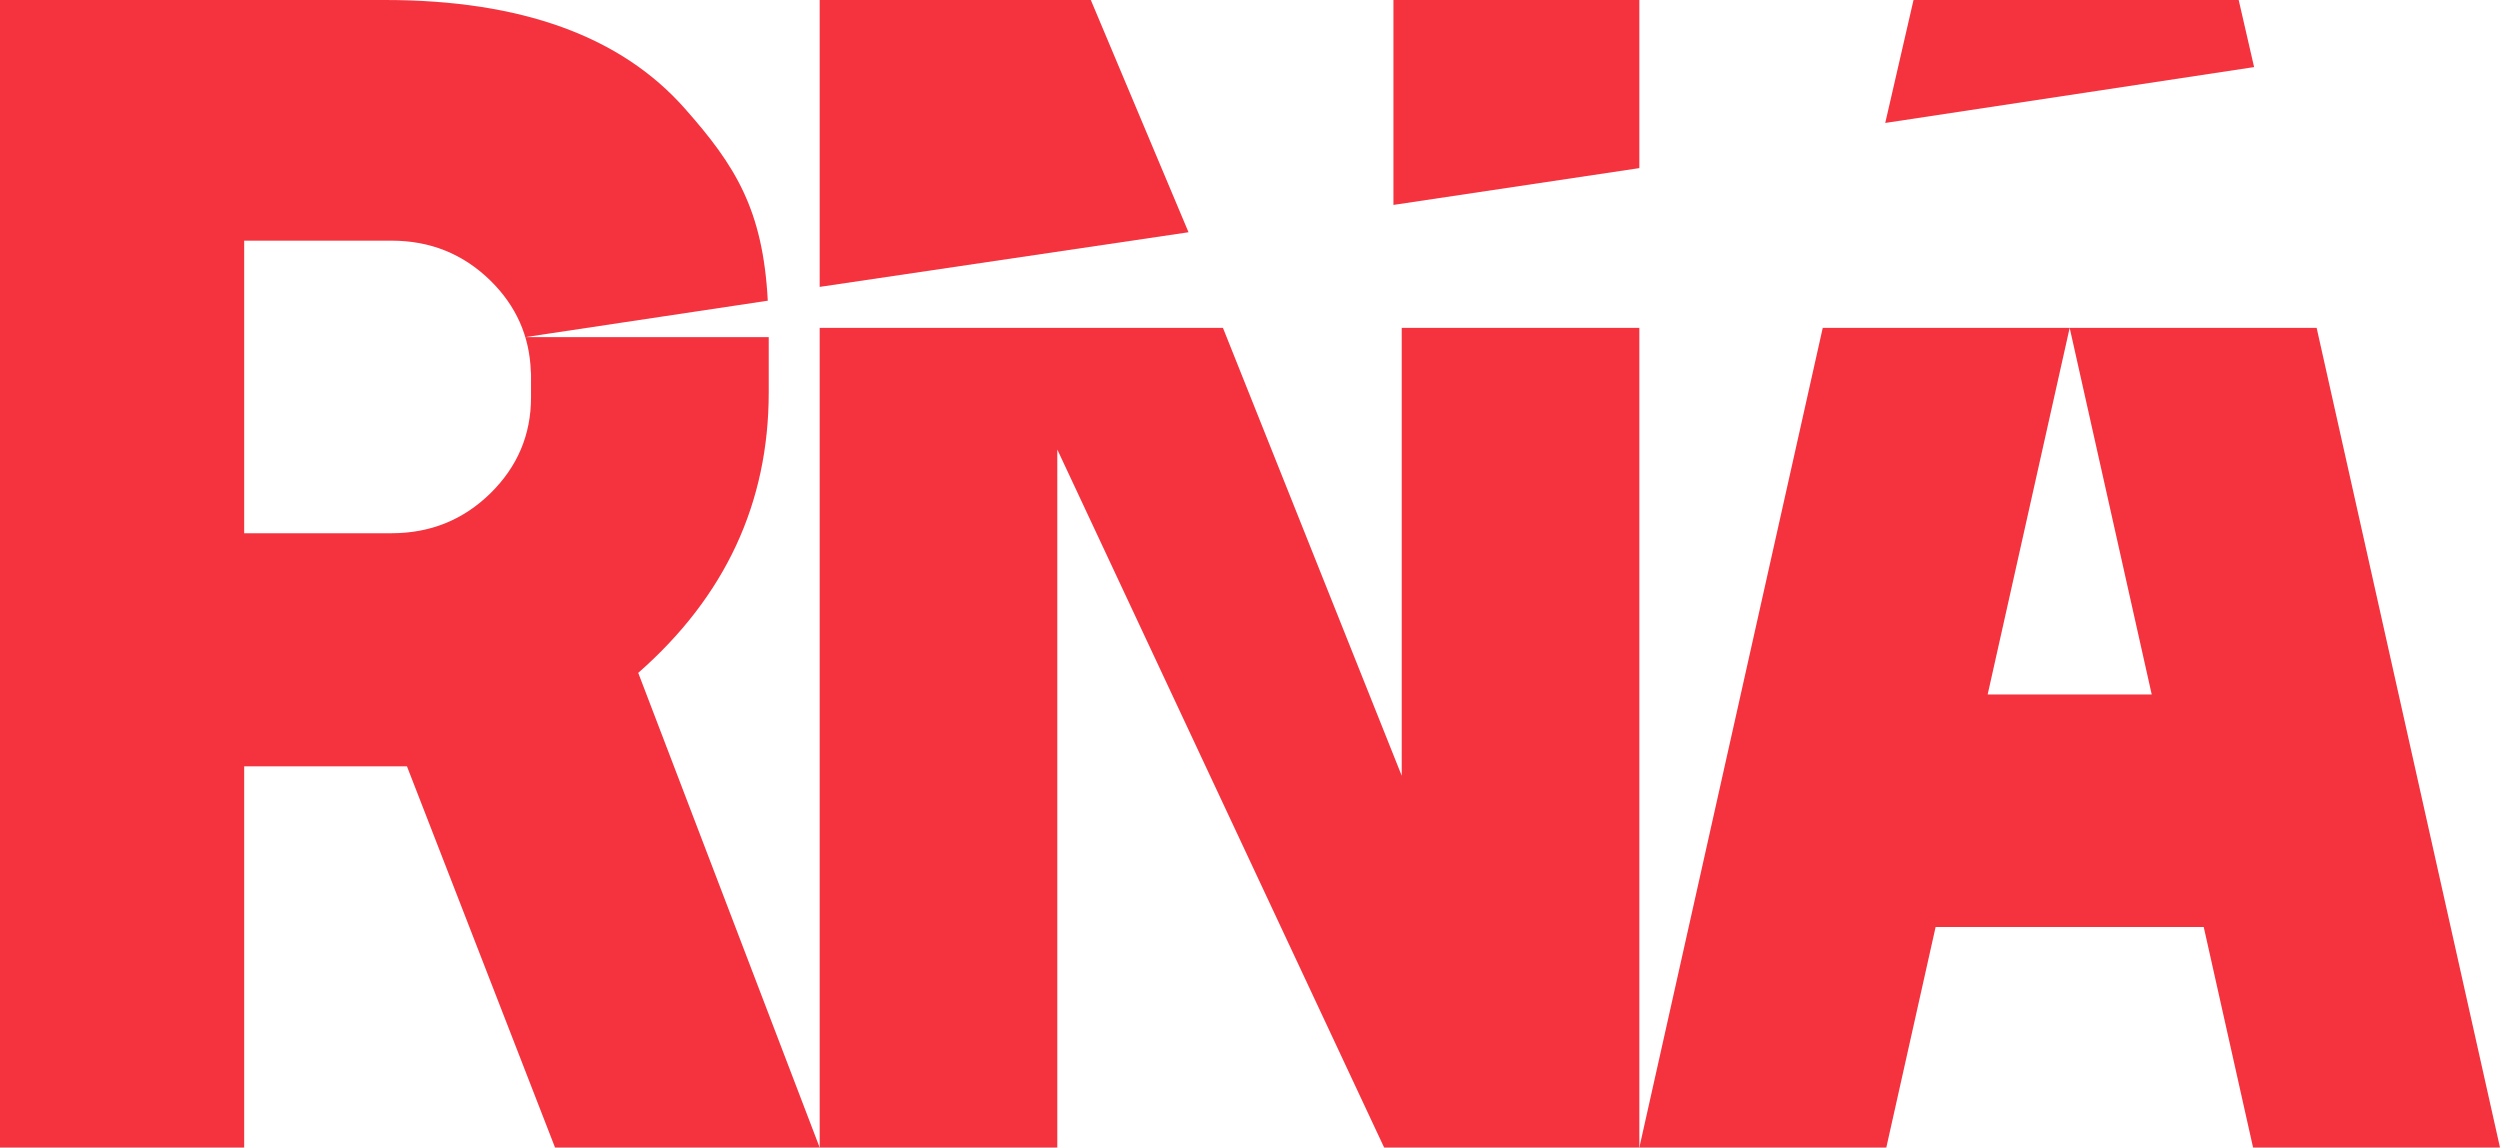<svg width="61" height="28" viewBox="0 0 61 28" fill="none" xmlns="http://www.w3.org/2000/svg">
<g clip-path="url(#clip0_223_302)">
<path d="M54.624 0H46.69L46 3L55 1.637L54.624 0Z" fill="#F5333F"/>
<path d="M26.616 0H20V7L29 5.667L26.616 0Z" fill="#F5333F"/>
<path d="M40 0H34V5L40 4.102V0Z" fill="#F5333F"/>
<path d="M40 8H34.202V18.928L29.84 8H20V28H25.798V10.968L33.773 28H40V8Z" fill="#F5333F"/>
<path d="M50.5 8L52.502 16.945H48.499L50.5 8H44.475L40 28H46.026L47.229 22.619H53.771L54.975 28H61L56.526 8H50.5Z" fill="#F5333F"/>
<path d="M9.93 18.699L13.543 28H20L15.573 16.418C17.697 14.553 18.757 12.272 18.757 9.574V8.226H12.816L18.734 7.337C18.616 5.111 17.942 4.04 16.709 2.647C15.152 0.884 12.716 0 9.394 0H0V28H5.958V18.699H9.93ZM12.957 9.696C12.957 10.61 12.625 11.39 11.964 12.039C11.301 12.687 10.498 13.011 9.553 13.011H5.958V5.872H9.553C10.498 5.872 11.301 6.196 11.964 6.844C12.595 7.463 12.923 8.204 12.952 9.065C12.952 9.065 12.957 9.09 12.957 9.145V9.697V9.696Z" fill="#F5333F"/>
</g>
<defs>
<clipPath id="clip0_223_302">
<rect width="61" height="28" fill="white"/>
</clipPath>
</defs>
</svg>
